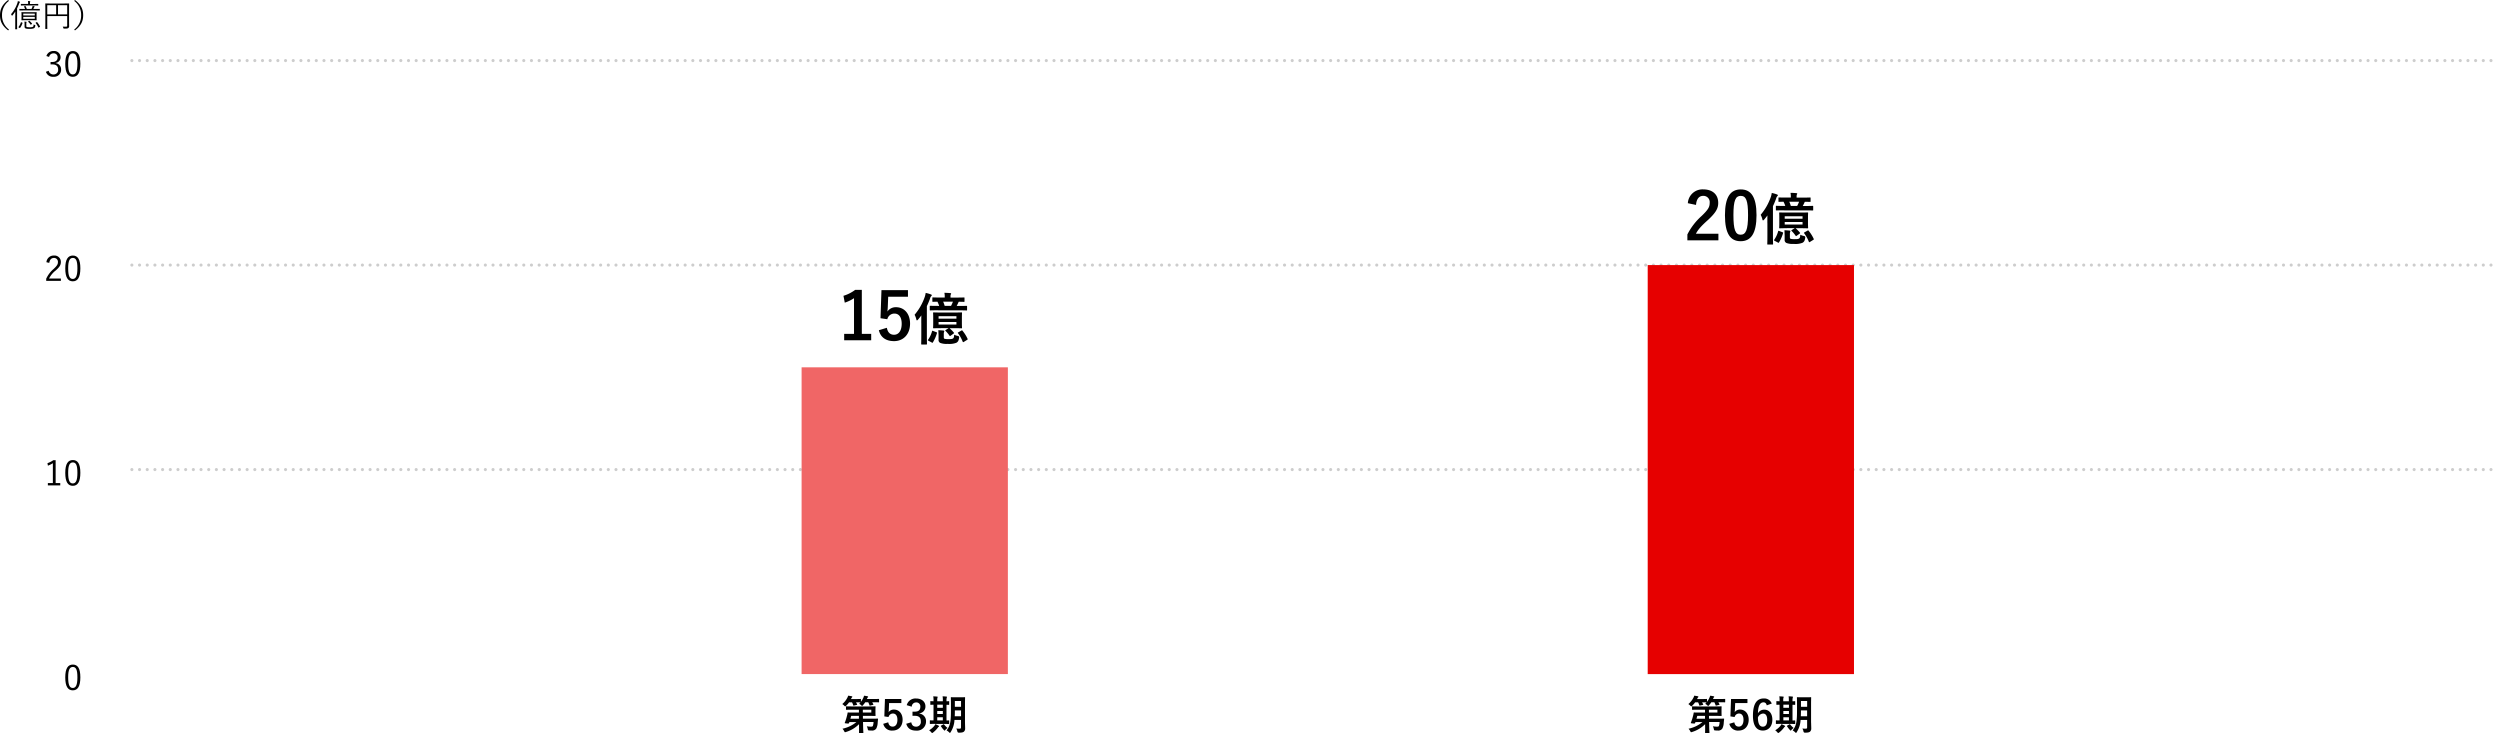 <svg xmlns="http://www.w3.org/2000/svg" width="976" height="286.171" viewBox="0 0 976 286.171">
  <g id="売上目標_医療_ライフサイエンス事業" data-name="売上目標_医療・ライフサイエンス事業" transform="translate(487.695 143.086)">
    <g id="売上目標_医療_ライフサイエンス事業-2" data-name="売上目標_医療・ライフサイエンス事業" transform="translate(-487.695 -143.086)">
      <g id="グループ_35575" data-name="グループ 35575">
        <g id="グループ_35568" data-name="グループ 35568" transform="translate(17.928 19.916)">
          <g id="グループ_35566" data-name="グループ 35566">
            <path id="パス_253895" data-name="パス 253895" d="M26.781,217.706c0,3.561-1.049,5.086-2.951,5.086s-2.939-1.5-2.939-5.061,1.085-5,2.964-5S26.781,214.169,26.781,217.706Zm-4.757.012c0,3,.585,4.147,1.793,4.147s1.817-1.134,1.817-4.147-.573-4.061-1.781-4.061S22.024,214.706,22.024,217.718Z" transform="translate(-13.341 26.803)"/>
            <g id="グループ_35563" data-name="グループ 35563" transform="translate(0.598 159.685)">
              <path id="パス_253896" data-name="パス 253896" d="M18.361,156.238H20.19v.9H15.349v-.9H17.3v-7.757a9.149,9.149,0,0,1-1.927.963l-.183-.976a8.927,8.927,0,0,0,2.281-1.159h.915v8.928Z" transform="translate(-15.19 -147.249)"/>
              <path id="パス_253897" data-name="パス 253897" d="M26.781,152.236c0,3.561-1.049,5.086-2.951,5.086s-2.939-1.5-2.939-5.061,1.085-5,2.964-5S26.781,148.7,26.781,152.236Zm-4.757.012c0,3,.585,4.147,1.793,4.147s1.817-1.134,1.817-4.147-.573-4.061-1.781-4.061S22.024,149.236,22.024,152.248Z" transform="translate(-13.938 -147.26)"/>
            </g>
            <g id="グループ_35564" data-name="グループ 35564" transform="translate(0.11 79.848)">
              <path id="パス_253898" data-name="パス 253898" d="M14.875,84.4a2.824,2.824,0,0,1,2.915-2.6,2.465,2.465,0,0,1,2.72,2.537c0,1.073-.4,1.878-2.025,3.305a9.051,9.051,0,0,0-2.573,3.122h4.61v.927H14.79v-.829a10.879,10.879,0,0,1,2.878-3.805c1.378-1.293,1.7-1.854,1.7-2.708a1.5,1.5,0,0,0-1.586-1.61c-.939,0-1.622.646-1.793,1.927l-1.1-.256Z" transform="translate(-14.79 -81.8)"/>
              <path id="パス_253899" data-name="パス 253899" d="M26.781,86.776c0,3.561-1.049,5.086-2.951,5.086s-2.939-1.5-2.939-5.061,1.085-5,2.964-5S26.781,83.239,26.781,86.776Zm-4.757.012c0,3,.585,4.147,1.793,4.147s1.817-1.134,1.817-4.147-.573-4.061-1.781-4.061S22.024,83.776,22.024,86.788Z" transform="translate(-13.45 -81.8)"/>
            </g>
            <g id="グループ_35565" data-name="グループ 35565">
              <path id="パス_253900" data-name="パス 253900" d="M14.883,18.294a2.8,2.8,0,0,1,2.805-1.964,2.468,2.468,0,0,1,2.732,2.39,2.165,2.165,0,0,1-1.854,2.244v.122a2.4,2.4,0,0,1,2.061,2.464,2.734,2.734,0,0,1-2.939,2.842A2.828,2.828,0,0,1,14.7,24.44l1.073-.4a1.83,1.83,0,0,0,1.915,1.439,1.735,1.735,0,0,0,1.781-1.915c0-1.256-.707-2-2.2-2h-.756v-.951h.671c1.378,0,2.086-.683,2.086-1.793a1.488,1.488,0,0,0-1.61-1.573,1.713,1.713,0,0,0-1.72,1.4l-1.073-.366Z" transform="translate(-14.7 -16.33)"/>
              <path id="パス_253901" data-name="パス 253901" d="M26.781,21.316c0,3.561-1.049,5.086-2.951,5.086S20.89,24.9,20.89,21.34s1.085-5,2.964-5S26.781,17.779,26.781,21.316Zm-4.757.012c0,3,.585,4.147,1.793,4.147s1.817-1.134,1.817-4.147-.573-4.061-1.781-4.061S22.024,18.316,22.024,21.328Z" transform="translate(-13.341 -16.328)"/>
            </g>
          </g>
          <g id="グループ_35567" data-name="グループ 35567" transform="translate(33.552 3.732)">
            <line id="線_22684" data-name="線 22684" x2="923.91" transform="translate(0 159.673)" fill="none" stroke="#cdcdcd" stroke-linecap="round" stroke-linejoin="round" stroke-width="1.22" stroke-dasharray="0 3"/>
            <line id="線_22685" data-name="線 22685" x2="923.91" transform="translate(0 79.836)" fill="none" stroke="#cdcdcd" stroke-linecap="round" stroke-linejoin="round" stroke-width="1.22" stroke-dasharray="0 3"/>
            <line id="線_22686" data-name="線 22686" x2="923.91" fill="none" stroke="#cdcdcd" stroke-linecap="round" stroke-linejoin="round" stroke-width="1.22" stroke-dasharray="0 3"/>
          </g>
        </g>
        <g id="グループ_35569" data-name="グループ 35569" transform="translate(312.942 103.485)">
          <rect id="長方形_37846" data-name="長方形 37846" width="80.531" height="119.754" transform="translate(0 39.918)" fill="#f06666"/>
          <rect id="長方形_37847" data-name="長方形 37847" width="80.531" height="159.685" transform="translate(330.322)" fill="#e60000"/>
        </g>
        <g id="グループ_35570" data-name="グループ 35570" transform="translate(328.821 271.597)">
          <path id="パス_253902" data-name="パス 253902" d="M278.574,225.276a10.092,10.092,0,0,1-.89,1.146c-.159.171-.256.268-.329.268-.1,0-.171-.1-.366-.281a2.872,2.872,0,0,0-.793-.524,7.46,7.46,0,0,0,.524-.573c-.1,0-.512-.037-1.744-.037a8.571,8.571,0,0,1,.427.8c.061.146.049.171-.146.22l-1.061.244c-.219.049-.256.049-.317-.146a6.808,6.808,0,0,0-.464-1.122h-1.146a8.3,8.3,0,0,1-1.171,1.342c-.171.171-.268.256-.354.256s-.171-.1-.354-.281a4.571,4.571,0,0,0-.781-.634,7.751,7.751,0,0,0,2.012-2.537,3.047,3.047,0,0,0,.281-.732c.439.049,1.024.146,1.39.22.159.037.244.1.244.207a.309.309,0,0,1-.122.22,1.6,1.6,0,0,0-.268.4l-.146.268h1.842c1.329,0,1.756-.037,1.854-.037.171,0,.2.012.2.171v.939a7.115,7.115,0,0,0,.964-1.634,4.046,4.046,0,0,0,.256-.744,13.113,13.113,0,0,1,1.329.22c.171.049.256.085.256.207s-.049.146-.122.22a.962.962,0,0,0-.244.378l-.11.268h2.329c1.6,0,2.171-.037,2.268-.037.146,0,.159.012.159.171v.988c0,.159-.012.171-.159.171-.1,0-.671-.037-2.268-.037h-.256a8.466,8.466,0,0,1,.439.8c.061.146.049.2-.159.244l-1.024.244c-.22.049-.256.049-.317-.122a10.994,10.994,0,0,0-.488-1.159h-1.183Zm-5.183,2.891c-1.537,0-2.061.037-2.159.037-.159,0-.171-.012-.171-.171V227.02c0-.159.012-.171.171-.171.1,0,.622.037,2.159.037h6.488c1.634,0,2.439-.037,2.525-.037.171,0,.2.012.2.171,0,.1-.037.427-.037,1.183v1.025c0,.781.037,1.11.037,1.207,0,.159-.012.171-.2.171-.085,0-.89-.037-2.525-.037h-2.208v1.1h3.488c1.573,0,2.122-.037,2.22-.037.159,0,.207.037.2.2-.061.463-.1.915-.146,1.415a5.4,5.4,0,0,1-.524,2.22,1.918,1.918,0,0,1-1.866.829,8.616,8.616,0,0,1-.915-.037c-.439-.037-.476-.061-.573-.561a4.628,4.628,0,0,0-.366-1.073,9.584,9.584,0,0,0,1.573.159c.415,0,.671-.037.8-.3a5.23,5.23,0,0,0,.256-1.512h-4.11l.037,1.464c.012,1.537.1,2.378.1,2.647,0,.171-.012.2-.2.2h-1.329c-.159,0-.171-.012-.171-.2,0-.3.037-1.073.012-2.634v-.646a12.083,12.083,0,0,1-5.074,3.049,1.717,1.717,0,0,1-.378.1c-.122,0-.2-.1-.329-.378a4.792,4.792,0,0,0-.683-.988,12.725,12.725,0,0,0,5.439-2.6h-2.744l-.159.439q-.061.2-.854.11c-.756-.085-.878-.085-.793-.268a19.312,19.312,0,0,0,.9-2.854,8.98,8.98,0,0,0,.2-.964c.012-.171.037-.207.2-.207.1,0,.634.037,2.159.037h2.073v-1.1h-2.7Zm2.72,3.512v-1.1h-3.025l-.3,1.1Zm1.525-3.512v1.1h3.317v-1.1Z" transform="translate(-269.61 -222.69)"/>
          <path id="パス_253903" data-name="パス 253903" d="M289.8,225.333h-4.793l-.1,2.439c-.012.366-.049.793-.1,1.146a2.448,2.448,0,0,1,2.073-1.049c2,0,3.4,1.573,3.4,3.964,0,2.549-1.585,4.232-3.866,4.232a3.394,3.394,0,0,1-3.683-2.634l1.939-.585c.22,1.171.842,1.683,1.732,1.683,1.146,0,1.854-.988,1.854-2.659,0-1.573-.646-2.451-1.756-2.451a1.75,1.75,0,0,0-1.707,1.366l-1.646-.244.244-6.781h6.4v1.586Z" transform="translate(-266.726 -222.455)"/>
          <path id="パス_253904" data-name="パス 253904" d="M290.285,226.2a3.484,3.484,0,0,1,3.659-2.61c2.207,0,3.634,1.281,3.634,3.049a2.634,2.634,0,0,1-2.317,2.732v.11a2.942,2.942,0,0,1,2.549,3.049,3.54,3.54,0,0,1-3.866,3.6c-2,0-3.317-.8-3.854-2.683l1.951-.573c.268,1.22.842,1.707,1.89,1.707a1.8,1.8,0,0,0,1.854-2.049c0-1.378-.646-2.183-2.342-2.183h-.915v-1.622h.842c1.585,0,2.22-.683,2.22-1.9a1.534,1.534,0,0,0-1.671-1.7,1.677,1.677,0,0,0-1.683,1.659l-1.951-.585Z" transform="translate(-265.112 -222.492)"/>
          <path id="パス_253905" data-name="パス 253905" d="M298.947,237.04a.7.7,0,0,1-.354.171c-.1,0-.2-.1-.354-.28a4.3,4.3,0,0,0-.829-.781,7.371,7.371,0,0,0,2.061-1.756,4.04,4.04,0,0,0,.378-.622,9.282,9.282,0,0,1,1.22.561c.159.085.22.146.22.244a.261.261,0,0,1-.171.22c-.146.085-.207.207-.354.4a9.8,9.8,0,0,1-1.842,1.854Zm.89-3.391c-1.415,0-1.89.037-1.976.037-.159,0-.171-.012-.171-.171v-1.073c0-.159.012-.171.171-.171.073,0,.4.037,1.268.037v-6.135c-.7.012-.988.037-1.049.037-.171,0-.2-.012-.2-.159v-1.1c0-.159.012-.171.2-.171.061,0,.354.037,1.049.037v-.268a8.277,8.277,0,0,0-.1-1.646c.488.012,1.061.049,1.512.1.122.012.22.049.22.146a.744.744,0,0,1-.1.3,3.9,3.9,0,0,0-.073,1.1v.281h2.183v-.3a8.354,8.354,0,0,0-.1-1.646c.488.037,1.024.049,1.488.11q.22.018.22.146a.875.875,0,0,1-.085.3,3.667,3.667,0,0,0-.1,1.11v.28c.561-.012.829-.037.89-.037.146,0,.159.012.159.171v1.1c0,.146-.012.159-.159.159-.061,0-.329-.012-.89-.012v6.122c.573-.012.841-.037.9-.037.146,0,.159.012.159.171v1.073c0,.159-.012.171-.159.171-.1,0-.573-.037-1.939-.037h-3.342Zm2.927-6.281v-1.22h-2.183v1.22Zm0,2.439v-1.183h-2.183v1.183Zm0,2.476v-1.22h-2.183v1.22Zm.159,1.586a.542.542,0,0,1,.2-.1c.049,0,.073.037.122.11a9.087,9.087,0,0,0,1.354,1.378,4.326,4.326,0,0,0-.866.781c-.122.159-.2.244-.268.244s-.146-.061-.268-.2a8.873,8.873,0,0,1-1.146-1.476c-.1-.146-.061-.207.061-.28l.829-.463Zm8.5-.683c0,.744.049,1.549.049,2.183a1.59,1.59,0,0,1-.463,1.3c-.329.268-.756.415-1.951.415a.563.563,0,0,1-.622-.488,3.534,3.534,0,0,0-.427-1.122c.488.037.964.049,1.366.049.354,0,.488-.159.488-.561v-2.854h-2.549a9.785,9.785,0,0,1-1.5,4.769c-.122.207-.207.3-.281.3s-.159-.073-.317-.232a4.117,4.117,0,0,0-.988-.744c1.342-1.744,1.7-3.22,1.7-7.549v-2.61c0-1.646-.037-2.525-.037-2.61,0-.171.012-.2.171-.2.11,0,.488.037,1.634.037h1.951c1.159,0,1.537-.037,1.634-.037.159,0,.171.012.171.2,0,.1-.037.964-.037,2.61V233.2Zm-1.549-2.488V228.38H307.46v.281c0,.744-.012,1.427-.049,2.025h2.464Zm-2.415-5.976v2.256h2.415v-2.256Z" transform="translate(-263.505 -222.648)"/>
        </g>
        <g id="グループ_35571" data-name="グループ 35571" transform="translate(329.285 113.168)">
          <path id="パス_253906" data-name="パス 253906" d="M277.161,109.962h3.659v2.488h-10.55v-2.488h3.842V96.034a14.415,14.415,0,0,1-3.61,1.744L269.99,95.1a14.486,14.486,0,0,0,4.561-2.305h2.61v17.184Z" transform="translate(-269.99 -92.79)"/>
          <path id="パス_253907" data-name="パス 253907" d="M292.7,95.453h-7.732l-.159,3.939a18.125,18.125,0,0,1-.159,1.842,3.963,3.963,0,0,1,3.354-1.7c3.232,0,5.5,2.537,5.5,6.4,0,4.122-2.561,6.842-6.244,6.842-3.073,0-5.244-1.378-5.94-4.256l3.122-.951c.354,1.89,1.354,2.72,2.793,2.72,1.842,0,3-1.586,3-4.305,0-2.537-1.049-3.964-2.842-3.964a2.844,2.844,0,0,0-2.769,2.208l-2.659-.39.378-10.964h10.342v2.561Z" transform="translate(-267.502 -92.77)"/>
          <path id="パス_253908" data-name="パス 253908" d="M295.37,105.56c0-.854,0-1.951.024-3.012-.415.573-.854,1.122-1.317,1.671-.171.171-.3.281-.39.281-.11,0-.171-.11-.244-.378a7.029,7.029,0,0,0-.683-1.817,21.7,21.7,0,0,0,3.976-7,8.735,8.735,0,0,0,.354-1.537,13.035,13.035,0,0,1,2,.573c.244.085.378.171.378.329s-.085.244-.244.39a2.261,2.261,0,0,0-.439.927,31.649,31.649,0,0,1-1.232,2.939v11.4c0,2.147.049,3.232.049,3.342,0,.22-.024.244-.244.244h-1.805c-.2,0-.22-.024-.22-.244,0-.134.049-1.183.049-3.342V105.56Zm5.9,3.561c.244.085.281.134.22.329a14.615,14.615,0,0,1-1.585,3.622c-.11.2-.159.22-.39.085l-1.317-.707c-.281-.159-.3-.2-.171-.39a10.629,10.629,0,0,0,1.537-3.293c.049-.244.11-.268.39-.159l1.317.5Zm.707-8.574c-2.147,0-2.9.049-3.049.049-.22,0-.244-.024-.244-.22V99.06c0-.244.024-.268.244-.268.159,0,.9.049,3.049.049h.378a9.673,9.673,0,0,0-.683-1.646c-1.183.024-1.671.049-1.756.049-.2,0-.22-.024-.22-.244V95.767c0-.22.024-.244.22-.244.134,0,.854.049,2.939.049h1.671v-.329a6.045,6.045,0,0,0-.134-1.512c.829,0,1.537.049,2.281.11.22.024.354.11.354.2,0,.134-.061.2-.159.378a2.189,2.189,0,0,0-.085.817v.354h2.281c2.086,0,2.805-.049,2.939-.049.22,0,.244.024.244.244v1.232c0,.22-.024.244-.244.244-.11,0-.634-.024-2-.049l-.11.2a15.394,15.394,0,0,1-.707,1.451h.793c2.171,0,2.915-.049,3.025-.049.22,0,.244.024.244.268v1.317c0,.2-.024.22-.244.22-.11,0-.854-.049-3.025-.049h-8.013Zm1.1,6.988c-2.025,0-2.72.049-2.854.049-.22,0-.244-.024-.244-.268,0-.134.049-.573.049-1.72v-2.244c0-1.122-.049-1.586-.049-1.707,0-.244.024-.268.244-.268.134,0,.829.049,2.854.049H308.2c2.025,0,2.7-.049,2.83-.049.22,0,.244.024.244.268,0,.134-.049.6-.049,1.707V105.6c0,1.146.049,1.586.049,1.72,0,.244-.024.268-.244.268-.134,0-.817-.049-2.83-.049H306.4a14.781,14.781,0,0,1,1.671,1.707c.159.2.134.244-.11.415l-1.146.829c-.281.2-.3.159-.415-.024a12.482,12.482,0,0,0-1.585-1.89c-.171-.171-.11-.2.134-.354l1.1-.707h-2.964Zm-.988,2.439c0-.683-.024-1.037-.061-1.646.659.024,1.293.061,2,.134.244.024.329.11.329.22a.606.606,0,0,1-.085.3,2.2,2.2,0,0,0-.11.854v1.232c0,.378.085.549.378.634a6.6,6.6,0,0,0,1.512.11c1.012,0,1.378-.049,1.671-.244.3-.171.463-.488.488-1.488a5.307,5.307,0,0,0,1.451.488.55.55,0,0,1,.488.683c-.171,1.232-.512,1.646-1.073,1.976a7.608,7.608,0,0,1-3.4.439,7.046,7.046,0,0,1-2.769-.329,1.226,1.226,0,0,1-.793-1.317v-2.037Zm.037-6.147h6.964v-.964h-6.964Zm6.964,1.293h-6.964v.988h6.964Zm-5.183-7.928a10.793,10.793,0,0,1,.6,1.646h2.476a14,14,0,0,0,.744-1.646h-3.817Zm7.135,11.281c.22-.134.281-.134.415.049a14.338,14.338,0,0,1,1.976,3.134c.11.22.085.281-.171.439l-1.268.793c-.281.171-.378.134-.463-.11a14.228,14.228,0,0,0-1.805-3.256c-.159-.2-.134-.244.134-.378l1.183-.683Z" transform="translate(-264.989 -92.584)"/>
        </g>
        <g id="グループ_35572" data-name="グループ 35572">
          <path id="パス_253909" data-name="パス 253909" d="M3.5.354A6.731,6.731,0,0,0,.793,5.94,6.731,6.731,0,0,0,3.5,11.525l-.3.354C.89,10.111,0,8.318,0,5.94S.89,1.768,3.2,0Z" transform="translate(0 0)"/>
          <path id="パス_253910" data-name="パス 253910" d="M5.191,6.245V4.44A13.092,13.092,0,0,1,4.057,5.977c-.061.073-.1.1-.134.1s-.073-.037-.11-.134a1.515,1.515,0,0,0-.293-.463A12.769,12.769,0,0,0,6,1.184,2.855,2.855,0,0,0,6.179.367a5.021,5.021,0,0,1,.72.22c.073.037.134.073.134.134S7,.83,6.935.891a1.224,1.224,0,0,0-.244.476A17.258,17.258,0,0,1,5.9,3.2V9.343c0,1.293.024,1.854.024,1.915,0,.085,0,.085-.1.085H5.24c-.073,0-.085,0-.085-.085s.024-.622.024-1.915v-3.1ZM7.923,8.77c.11.037.122.061.1.146a6.234,6.234,0,0,1-.939,1.89c-.061.085-.085.085-.2.024l-.366-.2c-.122-.061-.122-.085-.073-.159a5.33,5.33,0,0,0,.927-1.793c.024-.1.049-.11.171-.061Zm6.842-4.83c0,.073,0,.085-.1.085C14.619,4.025,14.2,4,12.96,4H8.606c-1.232,0-1.646.024-1.72.024s-.1,0-.1-.085V3.5c0-.085,0-.1.1-.1.073,0,.488.024,1.72.024H9.02a5.525,5.525,0,0,0-.415-.89c-.049-.085-.037-.1.085-.134l.341-.11c.122-.037.134-.024.183.049a6.128,6.128,0,0,1,.476,1.085h1.842c.11-.232.2-.427.293-.659a1.846,1.846,0,0,0,.122-.524,5.739,5.739,0,0,1,.683.159c.1.037.134.061.134.122s-.049.1-.1.134a.638.638,0,0,0-.159.22,5.833,5.833,0,0,1-.281.549h.732c1.244,0,1.659-.024,1.707-.024.085,0,.1.012.1.1V3.94Zm-.61-1.951c0,.085,0,.1-.1.1-.073,0-.476-.024-1.659-.024H9.13c-1.2,0-1.6.024-1.659.024-.085,0-.1,0-.1-.1V1.55c0-.085,0-.1.1-.1.061,0,.463.024,1.659.024H10.2V1.184A3.1,3.1,0,0,0,10.13.33,4.672,4.672,0,0,1,10.9.391c.1.012.146.049.146.085,0,.073-.037.11-.073.2a1.542,1.542,0,0,0-.049.512v.293H12.4c1.183,0,1.586-.024,1.659-.024s.1,0,.1.1v.439Zm-.646,4.793c0,.683.024.89.024.951,0,.1,0,.11-.1.11-.061,0-.451-.024-1.573-.024H9.289c-1.122,0-1.512.024-1.586.024s-.1,0-.1-.11c0-.061.024-.268.024-.951V5.733c0-.671-.024-.89-.024-.951,0-.1.012-.11.1-.11s.463.024,1.586.024h2.573c1.122,0,1.512-.024,1.573-.024.085,0,.1,0,.1.11,0,.061-.024.281-.024.951Zm-.7-1.537h-4.5v.732h4.5Zm0,1.268h-4.5V7.27h4.5ZM9.5,10.038c0,.281.085.415.317.463a6.383,6.383,0,0,0,1,.061,2.982,2.982,0,0,0,1.22-.146c.22-.11.3-.354.317-.963a1.731,1.731,0,0,0,.476.22c.207.061.207.073.183.281-.1.671-.268.854-.573,1.024a4.406,4.406,0,0,1-1.7.22,5.256,5.256,0,0,1-1.4-.122.713.713,0,0,1-.524-.768V9.282a7.269,7.269,0,0,0-.049-.915,4.8,4.8,0,0,1,.72.073c.1,0,.122.049.122.1a.3.3,0,0,1-.049.146,1.488,1.488,0,0,0-.061.561ZM10.545,8.1c.1-.073.122-.073.2-.012a6.518,6.518,0,0,1,.976,1.024c.049.073.049.1-.061.183l-.268.207c-.146.122-.159.122-.22.037a5.014,5.014,0,0,0-.951-1.1c-.061-.061-.049-.085.073-.171Zm2.988.463c.11-.061.122-.061.183,0a8.348,8.348,0,0,1,1.122,1.7c.049.085.037.11-.085.183l-.329.207c-.122.085-.159.085-.207,0a8.378,8.378,0,0,0-1.049-1.72c-.061-.073-.061-.1.061-.171l.3-.183Z" transform="translate(0.773 0.072)"/>
          <path id="パス_253911" data-name="パス 253911" d="M23.781,7.954c0,.988.024,1.561.024,1.951a.9.9,0,0,1-.317.8c-.207.171-.6.232-1.634.232a.3.3,0,0,1-.317-.244,1.938,1.938,0,0,0-.232-.561c.378.037.927.049,1.183.049.427,0,.549-.1.549-.451v-3.7H15.268V8.82c0,1.439.024,2.073.024,2.134,0,.085,0,.1-.1.1h-.6c-.085,0-.1-.012-.1-.1s.024-.7.024-2.293V3.515c0-1.6-.024-2.244-.024-2.305,0-.1,0-.11.1-.11.073,0,.488.024,1.72.024H22c1.22,0,1.646-.024,1.707-.024.085,0,.1,0,.1.11,0,.061-.024.768-.024,2.329ZM18.732,1.8H15.268V5.369h3.464Zm4.305,0H19.464V5.369h3.573Z" transform="translate(3.184 0.242)"/>
          <path id="パス_253912" data-name="パス 253912" d="M24.055,0c2.305,1.768,3.2,3.561,3.2,5.94s-.89,4.171-3.2,5.94l-.3-.354A6.731,6.731,0,0,0,26.458,5.94,6.731,6.731,0,0,0,23.75.354l.3-.354Z" transform="translate(5.216 0)"/>
        </g>
        <g id="グループ_35573" data-name="グループ 35573" transform="translate(659.131 271.597)">
          <path id="パス_253913" data-name="パス 253913" d="M549.4,225.276a10.1,10.1,0,0,1-.89,1.146c-.159.171-.256.268-.329.268-.1,0-.171-.1-.366-.281a3.063,3.063,0,0,0-.793-.524,7.447,7.447,0,0,0,.524-.573c-.1,0-.512-.037-1.744-.037a8.542,8.542,0,0,1,.427.8c.061.146.049.171-.146.22l-1.061.244c-.22.049-.256.049-.317-.146a6.8,6.8,0,0,0-.463-1.122H543.1a8.3,8.3,0,0,1-1.171,1.342c-.171.171-.268.256-.354.256s-.171-.1-.354-.281a4.574,4.574,0,0,0-.781-.634,7.752,7.752,0,0,0,2.012-2.537,3.047,3.047,0,0,0,.28-.732c.439.049,1.037.146,1.39.22.159.037.244.1.244.207a.309.309,0,0,1-.122.22,1.328,1.328,0,0,0-.268.4l-.146.268h1.842c1.329,0,1.756-.037,1.854-.037.171,0,.2.012.2.171v.939a6.7,6.7,0,0,0,.964-1.634,4.046,4.046,0,0,0,.256-.744,13.116,13.116,0,0,1,1.329.22c.171.049.256.085.256.207s-.049.146-.122.22a.838.838,0,0,0-.232.378l-.11.268h2.329c1.6,0,2.171-.037,2.268-.037.146,0,.159.012.159.171v.988c0,.159-.012.171-.159.171-.1,0-.671-.037-2.268-.037h-.256a8.452,8.452,0,0,1,.439.8c.061.146.049.2-.159.244l-1.025.244c-.22.049-.256.049-.317-.122a10.981,10.981,0,0,0-.488-1.159h-1.2Zm-5.183,2.891c-1.537,0-2.061.037-2.159.037-.159,0-.171-.012-.171-.171V227.02c0-.159.012-.171.171-.171.1,0,.622.037,2.159.037h6.488c1.634,0,2.439-.037,2.525-.037.171,0,.2.012.2.171,0,.1-.037.427-.037,1.183v1.025c0,.781.037,1.11.037,1.207,0,.159-.012.171-.2.171-.085,0-.89-.037-2.525-.037H548.5v1.1h3.488c1.573,0,2.122-.037,2.22-.037.159,0,.207.037.2.2-.061.463-.1.915-.146,1.415a5.6,5.6,0,0,1-.524,2.22,1.918,1.918,0,0,1-1.866.829,8.618,8.618,0,0,1-.915-.037c-.439-.037-.476-.061-.573-.561a4.121,4.121,0,0,0-.366-1.073,9.583,9.583,0,0,0,1.573.159c.415,0,.671-.037.8-.3a5.232,5.232,0,0,0,.256-1.512h-4.11l.037,1.464c.012,1.537.1,2.378.1,2.647,0,.171-.012.2-.2.2h-1.329c-.159,0-.171-.012-.171-.2,0-.3.037-1.073.012-2.634v-.646a12.083,12.083,0,0,1-5.074,3.049,1.716,1.716,0,0,1-.378.1c-.122,0-.2-.1-.329-.378a4.79,4.79,0,0,0-.683-.988,12.725,12.725,0,0,0,5.44-2.6h-2.744l-.159.439q-.061.2-.854.11c-.756-.085-.866-.085-.793-.268a19.312,19.312,0,0,0,.9-2.854,6.739,6.739,0,0,0,.2-.964c.012-.171.037-.207.2-.207.1,0,.634.037,2.159.037h2.073v-1.1h-2.7Zm2.732,3.512v-1.1h-3.025l-.3,1.1Zm1.524-3.512v1.1h3.317v-1.1Z" transform="translate(-540.44 -222.69)"/>
          <path id="パス_253914" data-name="パス 253914" d="M560.632,225.333h-4.793l-.1,2.439c-.012.366-.049.793-.1,1.146a2.448,2.448,0,0,1,2.073-1.049c2,0,3.4,1.573,3.4,3.964,0,2.549-1.586,4.232-3.866,4.232a3.394,3.394,0,0,1-3.683-2.634l1.939-.585c.219,1.171.842,1.683,1.732,1.683,1.146,0,1.854-.988,1.854-2.659,0-1.573-.646-2.451-1.756-2.451a1.75,1.75,0,0,0-1.707,1.366l-1.646-.244.244-6.781h6.4v1.586Z" transform="translate(-537.556 -222.455)"/>
          <path id="パス_253915" data-name="パス 253915" d="M566.511,226.275c-.2-.89-.7-1.183-1.268-1.183-1.439,0-2.122,1.512-2.183,4.281a2.789,2.789,0,0,1,2.476-1.427c1.866,0,3.159,1.476,3.159,3.915,0,2.622-1.525,4.244-3.7,4.244-2.329,0-3.878-1.707-3.878-5.805,0-4.793,1.622-6.72,4.183-6.72a3.112,3.112,0,0,1,3.159,1.976l-1.939.707Zm-1.537,8.318c1.11,0,1.708-.9,1.708-2.659,0-1.622-.573-2.464-1.634-2.464a2.327,2.327,0,0,0-1.988,1.537c0,2.549.756,3.586,1.9,3.586Z" transform="translate(-535.898 -222.495)"/>
          <path id="パス_253916" data-name="パス 253916" d="M569.777,237.04a.7.7,0,0,1-.354.171c-.1,0-.2-.1-.354-.28a4.3,4.3,0,0,0-.829-.781,7.372,7.372,0,0,0,2.061-1.756,4.04,4.04,0,0,0,.378-.622,9.286,9.286,0,0,1,1.22.561c.159.085.219.146.219.244a.261.261,0,0,1-.171.22c-.146.085-.207.207-.354.4a9.8,9.8,0,0,1-1.842,1.854Zm.89-3.391c-1.415,0-1.89.037-1.988.037-.159,0-.171-.012-.171-.171v-1.073c0-.159.012-.171.171-.171.085,0,.4.037,1.268.037v-6.135c-.7.012-.988.037-1.049.037-.171,0-.2-.012-.2-.159v-1.1c0-.159.012-.171.2-.171.061,0,.354.037,1.049.037v-.268a8.283,8.283,0,0,0-.1-1.646c.488.012,1.061.049,1.5.1.122.012.219.049.219.146a.742.742,0,0,1-.1.3,3.647,3.647,0,0,0-.085,1.1v.281h2.183v-.3a8.354,8.354,0,0,0-.1-1.646c.488.037,1.037.049,1.488.11q.22.018.22.146a1.238,1.238,0,0,1-.073.3,3.671,3.671,0,0,0-.1,1.11v.28c.561-.012.829-.037.89-.037.146,0,.159.012.159.171v1.1c0,.146-.012.159-.159.159-.061,0-.329-.012-.89-.012v6.122c.573-.012.842-.037.9-.037.146,0,.159.012.159.171v1.073c0,.159-.012.171-.159.171-.1,0-.573-.037-1.939-.037H570.63Zm2.939-6.281v-1.22h-2.183v1.22Zm0,2.439v-1.183h-2.183v1.183Zm0,2.476v-1.22h-2.183v1.22Zm.159,1.586a.542.542,0,0,1,.2-.1c.049,0,.085.037.122.11a9.656,9.656,0,0,0,1.342,1.378,4.333,4.333,0,0,0-.866.781c-.122.159-.2.244-.268.244s-.146-.061-.268-.2a8.873,8.873,0,0,1-1.146-1.476c-.1-.146-.061-.207.061-.28l.829-.463Zm8.5-.683c0,.744.049,1.549.049,2.183a1.59,1.59,0,0,1-.463,1.3c-.329.268-.756.415-1.951.415a.563.563,0,0,1-.622-.488,3.27,3.27,0,0,0-.427-1.122c.488.037.964.049,1.366.049.354,0,.488-.159.488-.561v-2.854h-2.549a9.655,9.655,0,0,1-1.512,4.769c-.122.207-.207.3-.281.3s-.159-.073-.317-.232a4.117,4.117,0,0,0-.988-.744c1.354-1.744,1.7-3.22,1.7-7.549v-2.61c0-1.646-.037-2.525-.037-2.61,0-.171.012-.2.171-.2.11,0,.488.037,1.634.037h1.951c1.159,0,1.537-.037,1.634-.037.159,0,.171.012.171.2,0,.1-.037.964-.037,2.61V233.2ZM580.7,230.7V228.38H578.29v.281c0,.744-.012,1.427-.049,2.025h2.451Zm-2.4-5.976v2.256h2.415v-2.256Z" transform="translate(-534.335 -222.648)"/>
        </g>
        <g id="グループ_35574" data-name="グループ 35574" transform="translate(658.753 73.933)">
          <path id="パス_253917" data-name="パス 253917" d="M540.313,66.023a5.722,5.722,0,0,1,6.013-5.4c3.512,0,5.842,1.89,5.842,5.281,0,2.171-.951,3.817-3.939,6.61-2.7,2.4-3.964,3.842-4.769,5.427h8.781V80.5H540.13V78.219a24.6,24.6,0,0,1,5.586-7.245c2.561-2.464,3.122-3.488,3.122-5.1a2.442,2.442,0,0,0-2.561-2.72c-1.561,0-2.61,1.207-2.769,3.537l-3.2-.671Z" transform="translate(-540.13 -60.62)"/>
          <path id="パス_253918" data-name="パス 253918" d="M564.478,70.655c0,7.245-2.207,10.2-6.2,10.2s-6.122-2.891-6.122-10.135,2.232-10.086,6.171-10.086,6.147,2.817,6.147,10.037Zm-9.013.024c0,5.757.793,7.635,2.817,7.635s2.891-1.89,2.891-7.635-.793-7.525-2.842-7.525S555.465,64.9,555.465,70.68Z" transform="translate(-537.488 -60.618)"/>
          <path id="パス_253919" data-name="パス 253919" d="M566.2,73.56c0-.854,0-1.951.024-3.012-.415.573-.854,1.122-1.317,1.671-.171.171-.3.281-.39.281-.11,0-.171-.11-.244-.378a7.027,7.027,0,0,0-.683-1.817,21.7,21.7,0,0,0,3.976-7,8.738,8.738,0,0,0,.354-1.537,13.036,13.036,0,0,1,2,.573c.244.085.378.171.378.329s-.085.244-.244.39a2.262,2.262,0,0,0-.439.927,31.631,31.631,0,0,1-1.232,2.939v11.4c0,2.147.049,3.232.049,3.342,0,.22-.024.244-.244.244h-1.8c-.2,0-.22-.024-.22-.244,0-.134.049-1.183.049-3.342V73.56Zm5.915,3.561c.244.085.28.134.219.329a14.614,14.614,0,0,1-1.585,3.622c-.11.2-.159.22-.39.085l-1.317-.707c-.281-.159-.3-.2-.171-.39a10.629,10.629,0,0,0,1.537-3.293c.049-.244.11-.268.39-.159l1.317.5Zm.7-8.574c-2.147,0-2.9.049-3.049.049-.219,0-.244-.024-.244-.22V67.06c0-.244.025-.268.244-.268.159,0,.9.049,3.049.049h.378a9.665,9.665,0,0,0-.683-1.646c-1.183.024-1.671.049-1.756.049-.2,0-.22-.024-.22-.244V63.767c0-.22.024-.244.22-.244.134,0,.854.049,2.939.049h1.671v-.329a6.045,6.045,0,0,0-.134-1.512c.829,0,1.537.049,2.281.11.22.024.354.11.354.2,0,.134-.061.2-.158.378a2.187,2.187,0,0,0-.085.817v.354H579.9c2.086,0,2.805-.049,2.939-.049.219,0,.244.024.244.244v1.232c0,.22-.024.244-.244.244-.11,0-.634-.024-2-.049l-.11.2a15.419,15.419,0,0,1-.707,1.451h.793c2.171,0,2.927-.049,3.037-.049.219,0,.244.024.244.268v1.317c0,.2-.024.22-.244.22-.11,0-.854-.049-3.037-.049H572.8Zm1.1,6.988c-2.025,0-2.72.049-2.854.049-.22,0-.244-.024-.244-.268,0-.134.049-.573.049-1.72V71.353c0-1.122-.049-1.586-.049-1.707,0-.244.024-.268.244-.268.134,0,.829.049,2.854.049h5.122c2.025,0,2.7-.049,2.83-.049.219,0,.244.024.244.268,0,.134-.049.6-.049,1.707V73.6c0,1.146.049,1.586.049,1.72,0,.244-.024.268-.244.268-.134,0-.817-.049-2.83-.049h-1.805a14.767,14.767,0,0,1,1.671,1.707c.159.2.134.244-.11.415l-1.146.829c-.281.2-.3.159-.415-.024a12.479,12.479,0,0,0-1.586-1.89c-.171-.171-.11-.2.134-.354l1.1-.707h-2.964Zm-.988,2.439c0-.683-.024-1.037-.061-1.646.659.024,1.293.061,2,.134.244.024.329.11.329.22a.606.606,0,0,1-.085.3,2.2,2.2,0,0,0-.11.854v1.232c0,.378.085.549.378.634a6.6,6.6,0,0,0,1.512.11c1.012,0,1.378-.049,1.671-.244.3-.171.464-.488.488-1.488a5.308,5.308,0,0,0,1.451.488.55.55,0,0,1,.488.683c-.171,1.232-.5,1.646-1.073,1.976a7.608,7.608,0,0,1-3.4.439,7.046,7.046,0,0,1-2.769-.329,1.226,1.226,0,0,1-.793-1.317V77.988Zm.049-6.147h6.964v-.964h-6.964Zm6.964,1.293h-6.964v.988h6.964Zm-5.183-7.928a10.79,10.79,0,0,1,.6,1.646h2.488a14.006,14.006,0,0,0,.744-1.646h-3.817Zm7.135,11.281c.219-.134.28-.134.415.049a14.337,14.337,0,0,1,1.976,3.134c.11.22.085.281-.171.439l-1.268.793c-.281.171-.378.134-.464-.11a14.231,14.231,0,0,0-1.8-3.256c-.159-.2-.134-.244.134-.378l1.183-.683Z" transform="translate(-534.978 -60.376)"/>
        </g>
      </g>
    </g>
  </g>
</svg>
